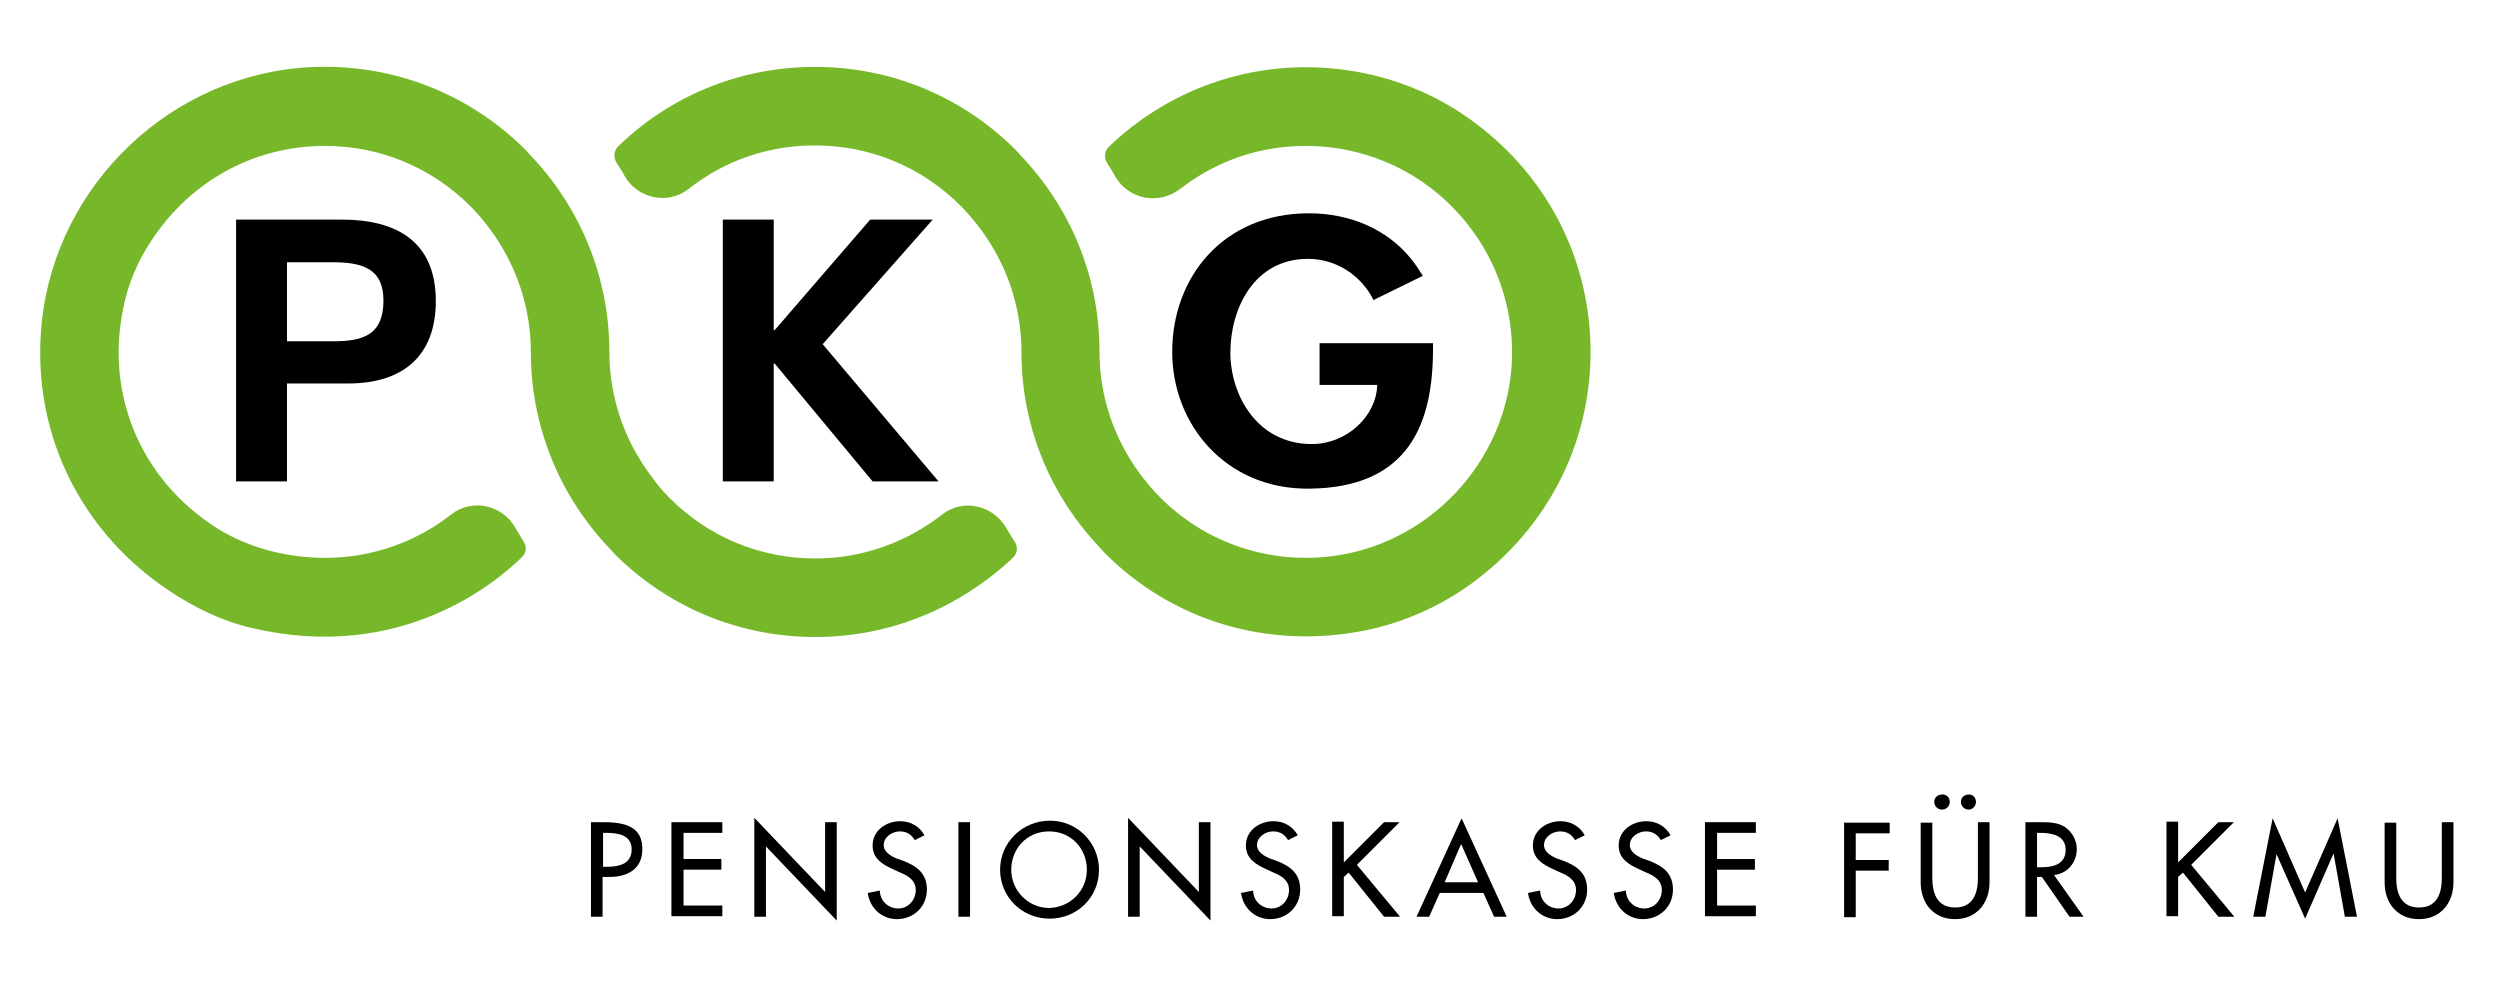 <?xml version="1.0" encoding="utf-8"?>
<!-- Generator: Adobe Illustrator 26.5.0, SVG Export Plug-In . SVG Version: 6.00 Build 0)  -->
<svg version="1.1" id="Ebene_1" xmlns="http://www.w3.org/2000/svg" xmlns:xlink="http://www.w3.org/1999/xlink" x="0px" y="0px"
	 viewBox="0 0 515.7 203.8" style="enable-background:new 0 0 515.7 203.8;" xml:space="preserve">
<style type="text/css">
	.st0{fill:#76B82A;}
</style>
<g>
	<g>
		<path d="M124.3,189.1h-2.4v-19.5h2.8c6,0,7.8,2.1,7.8,5.6c0,4.1-3.1,5.7-6.8,5.7h-1.4V189.1z M124.3,178.8h0.8
			c2.5,0,5.2-0.5,5.2-3.6c0-3-2.9-3.4-5.3-3.4h-0.6V178.8z"/>
		<path d="M138.5,169.6H149v2.2h-8v5.4h7.8v2.2H141v7.4h8v2.2h-10.5V169.6z"/>
		<path d="M155.6,168.7l14.6,15.3v-14.4h2.4v20.3l-14.6-15.3v14.5h-2.4V168.7z"/>
		<path d="M188.7,173.3c-0.7-1.2-1.7-1.8-3.1-1.8c-1.5,0-3.3,1.1-3.3,2.8c0,1.5,1.5,2.3,2.7,2.8l1.4,0.5c2.8,1.1,4.8,2.6,4.8,5.9
			c0,3.5-2.7,6.1-6.2,6.1c-3.1,0-5.6-2.3-6-5.4l2.5-0.5c0,2.1,1.7,3.7,3.8,3.7c2.1,0,3.6-1.8,3.6-3.8c0-2.1-1.7-3-3.4-3.7l-1.3-0.6
			c-2.2-1-4.2-2.2-4.2-4.9c0-3.1,2.8-5,5.7-5c2.2,0,4,1.1,5,2.9L188.7,173.3z"/>
		<path d="M200.1,189.1h-2.4v-19.5h2.4V189.1z"/>
		<path d="M226.7,179.4c0,5.8-4.6,10.1-10.2,10.1c-5.6,0-10.2-4.4-10.2-10.1c0-5.6,4.6-10.1,10.2-10.1
			C222.1,169.2,226.7,173.8,226.7,179.4z M224.2,179.4c0-4.3-3.2-7.9-7.8-7.9c-4.6,0-7.8,3.6-7.8,7.9c0,4.4,3.6,7.9,7.8,7.9
			C220.7,187.2,224.2,183.8,224.2,179.4z"/>
		<path d="M232.7,168.7l14.6,15.3v-14.4h2.4v20.3l-14.6-15.3v14.5h-2.4V168.7z"/>
		<path d="M265.7,173.3c-0.7-1.2-1.7-1.8-3.1-1.8c-1.5,0-3.3,1.1-3.3,2.8c0,1.5,1.5,2.3,2.7,2.8l1.4,0.5c2.8,1.1,4.8,2.6,4.8,5.9
			c0,3.5-2.7,6.1-6.2,6.1c-3.1,0-5.6-2.3-6-5.4l2.5-0.5c0,2.1,1.7,3.7,3.8,3.7c2.1,0,3.6-1.8,3.6-3.8c0-2.1-1.7-3-3.4-3.7l-1.3-0.6
			c-2.2-1-4.2-2.2-4.2-4.9c0-3.1,2.8-5,5.7-5c2.2,0,4,1.1,5,2.9L265.7,173.3z"/>
		<path d="M285.5,169.6h3.2l-8.8,8.8l8.9,10.7h-3.3l-7.3-9.1l-1,0.9v8.1h-2.4v-19.5h2.4v8.4L285.5,169.6z"/>
		<path d="M297,184.2l-2.2,4.9h-2.6l9.3-20.3l9.3,20.3h-2.6l-2.2-4.9H297z M301.4,174.1L298,182h6.9L301.4,174.1z"/>
		<path d="M324.9,173.3c-0.7-1.2-1.7-1.8-3.1-1.8c-1.5,0-3.3,1.1-3.3,2.8c0,1.5,1.5,2.3,2.7,2.8l1.4,0.5c2.8,1.1,4.8,2.6,4.8,5.9
			c0,3.5-2.7,6.1-6.2,6.1c-3.1,0-5.6-2.3-6-5.4l2.5-0.5c0,2.1,1.7,3.7,3.8,3.7c2.1,0,3.6-1.8,3.6-3.8c0-2.1-1.7-3-3.4-3.7l-1.3-0.6
			c-2.2-1-4.2-2.2-4.2-4.9c0-3.1,2.8-5,5.7-5c2.2,0,4,1.1,5,2.9L324.9,173.3z"/>
		<path d="M342.6,173.3c-0.7-1.2-1.7-1.8-3.1-1.8c-1.5,0-3.3,1.1-3.3,2.8c0,1.5,1.5,2.3,2.7,2.8l1.4,0.5c2.8,1.1,4.8,2.6,4.8,5.9
			c0,3.5-2.7,6.1-6.2,6.1c-3.1,0-5.6-2.3-6-5.4l2.5-0.5c0,2.1,1.7,3.7,3.8,3.7c2.1,0,3.6-1.8,3.6-3.8c0-2.1-1.7-3-3.4-3.7l-1.3-0.6
			c-2.2-1-4.2-2.2-4.2-4.9c0-3.1,2.8-5,5.7-5c2.2,0,4,1.1,5,2.9L342.6,173.3z"/>
		<path d="M351.7,169.6h10.5v2.2h-8v5.4h7.8v2.2h-7.8v7.4h8v2.2h-10.5V169.6z"/>
		<path d="M382.8,171.9v5.5h6.8v2.2h-6.8v9.6h-2.4v-19.5h9.4v2.2H382.8z"/>
		<path d="M398.6,169.6v11.5c0,3.2,1,6.1,4.7,6.1c3.7,0,4.7-2.9,4.7-6.1v-11.5h2.4V182c0,4.3-2.7,7.6-7.1,7.6
			c-4.5,0-7.1-3.3-7.1-7.6v-12.3H398.6z M402.2,165.4c0,0.9-0.7,1.6-1.6,1.6c-0.9,0-1.6-0.7-1.6-1.6c0-0.9,0.7-1.5,1.6-1.5
			C401.5,163.8,402.2,164.5,402.2,165.4z M407.6,165.4c0,0.9-0.7,1.6-1.5,1.6c-0.9,0-1.6-0.7-1.6-1.6c0-0.9,0.7-1.5,1.6-1.5
			C406.9,163.8,407.6,164.5,407.6,165.4z"/>
		<path d="M429.8,189.1h-2.9l-5.7-8.2h-1v8.2h-2.4v-19.5h2.9c1.7,0,3.6,0,5.1,0.9c1.6,1,2.6,2.8,2.6,4.6c0,2.8-1.9,5.1-4.7,5.4
			L429.8,189.1z M420.1,178.9h0.8c2.5,0,5.2-0.5,5.2-3.6c0-3-2.9-3.5-5.3-3.5h-0.6V178.9z"/>
		<path d="M457.6,169.6h3.2l-8.8,8.8l8.9,10.7h-3.3l-7.3-9.1l-1,0.9v8.1h-2.4v-19.5h2.4v8.4L457.6,169.6z"/>
		<path d="M469.6,176.2L469.6,176.2l-2.3,12.9h-2.5l4-20.3l6.7,15.3l6.7-15.3l4,20.3h-2.5l-2.3-12.9h-0.1l-5.8,13.3L469.6,176.2z"/>
		<path d="M494.3,169.6v11.5c0,3.2,1,6.1,4.7,6.1c3.7,0,4.7-2.9,4.7-6.1v-11.5h2.4V182c0,4.3-2.7,7.6-7.1,7.6
			c-4.5,0-7.1-3.3-7.1-7.6v-12.3H494.3z"/>
	</g>
	<path d="M59.2,99.3H48.7v-54h21.8c11.3,0,19.4,4.5,19.4,16.8c0,11.5-7,17-18,17H59.2V99.3 M59.2,70.4h9.6c6.2,0,10.3-1.4,10.3-8.4
		c0-6.9-4.8-7.9-10.6-7.9h-9.3V70.4z"/>
	<polygon points="179.5,45.3 192.4,45.3 169.7,71 193.6,99.3 180,99.3 159.8,75 159.6,75 159.6,99.3 149.1,99.3 149.1,45.3 
		159.6,45.3 159.6,68.1 159.8,68.1 	"/>
	<path d="M295.6,70.6V72c0,15.3-4.9,28.6-25.5,28.8c-17.3,0.2-28.3-13.3-28.3-28.2c0-15.4,10.5-28.6,28.2-28.6
		c8.5,0,16.1,3.3,21,9.3c0.9,1.1,1.7,2.3,2.5,3.6l-10.2,5c-0.1-0.3-0.3-0.6-0.4-0.8c-2.5-4.4-7.3-7.7-13.1-7.7
		c-11.2,0-16,10.4-16,19.3c0,8.9,5.6,18.9,16.8,18.9c7.2,0,13.3-5.7,13.5-12.2h-11.9v-8.6H295.6"/>
	<g>
		<path class="st0" d="M168.2,115.2c-11.4,0-22-4.4-30.1-12.5c-1.5-1.5-2.8-3.1-4-4.8c-5.4-7.3-8.4-16.1-8.4-25.3h0
			c0-15.3-5.9-29.8-16.5-40.8c-0.2-0.2-0.4-0.5-0.7-0.8c-12.3-12.3-29.1-18.5-46.7-17C33.1,16.6,10,40.4,8.4,69.2
			C7,92.3,19,113.9,40.7,125.3c3.6,1.9,7.5,3.4,11.5,4.3c30.6,7.1,50.2-9.5,55.5-14.7c0.9-0.9,1-2.2,0.3-3.2c-0.6-1-1.2-2-1.8-3
			c-2.7-4.6-8.9-5.9-13.1-2.6c-9.8,7.7-23.1,11.1-37.1,7.6c-3.9-1-7.6-2.5-11-4.6C28.8,99,21.2,80.6,25.8,61.9
			c0.9-3.8,2.5-7.5,4.5-10.8C38.4,37.7,52.1,30.1,67,30.1c11.4,0,22,4.4,30.1,12.5c1.5,1.5,2.8,3.1,4,4.7c5.4,7.3,8.4,16.1,8.4,25.3
			h0c0,15.3,5.9,29.8,16.5,40.8c0.2,0.2,0.4,0.5,0.7,0.8c11.1,11.1,25.8,17.2,41.5,17.2c22.1,0,36.3-12.1,40.8-16.4
			c0.9-0.9,1-2.2,0.3-3.3c-0.6-0.9-1.2-1.9-1.8-2.9c-2.7-4.6-8.9-6-13.1-2.7C187.1,111.8,178,115.2,168.2,115.2z"/>
		<path class="st0" d="M105.8,90L105.8,90C105.8,90,105.8,90,105.8,90C105.8,90,105.8,90,105.8,90z"/>
		<path class="st0" d="M113.9,108L113.9,108C113.9,107.9,113.9,108,113.9,108C113.9,108,113.9,108,113.9,108z"/>
		<path class="st0" d="M206.9,90C206.9,90,207,90,206.9,90C207,90,207,90,206.9,90L206.9,90z"/>
		<path class="st0" d="M215.1,108L215.1,108C215.1,107.9,215.1,108,215.1,108C215.1,108,215.1,108,215.1,108z"/>
		<path class="st0" d="M304.6,25.6c-7.2-5.5-15.7-9.2-24.7-10.8c-19.8-3.5-38.3,3.1-51.2,15.5c-0.9,0.9-1,2.3-0.3,3.4
			c0.6,0.9,1.2,1.8,1.7,2.8c2.8,4.7,9,5.8,13.3,2.5c5.7-4.4,14.3-8.9,26-8.9c9.8,0,19.4,3.4,26.9,9.6c10.3,8.5,15.9,20.9,15.6,34.1
			c-0.6,21.3-17.5,39.3-38.8,41.1c-12.7,1.1-24.9-3.4-33.8-12.3c-1.5-1.5-2.8-3.1-4.1-4.8c-5.4-7.3-8.4-16-8.4-25.3h0
			c0-15.3-5.9-29.7-16.5-40.7c-0.2-0.3-0.5-0.5-0.7-0.8c-11.1-11.1-25.8-17.2-41.5-17.2c-15.8,0-30.1,6.2-40.6,16.4
			c-0.9,0.9-1,2.3-0.3,3.4c0.6,0.9,1.2,1.8,1.7,2.8c2.7,4.6,8.9,5.9,13.1,2.6c5.6-4.4,14.3-9,26.1-9c11.4,0,22,4.4,30.1,12.5
			c1.5,1.5,2.8,3.1,4.1,4.8c5.4,7.3,8.4,16,8.4,25.3h0c0,15.3,5.9,29.7,16.5,40.7c0.2,0.3,0.5,0.5,0.7,0.8
			c13.9,13.9,33.4,19.9,53.4,16c7.2-1.4,14.1-4.3,20.2-8.3c17-11.4,26.6-29.6,26.6-49.2C328.1,54.2,319.7,37,304.6,25.6z"/>
		<path class="st0" d="M230.6,55.2L230.6,55.2C230.6,55.2,230.6,55.2,230.6,55.2C230.6,55.2,230.6,55.2,230.6,55.2z"/>
	</g>
</g>
</svg>
